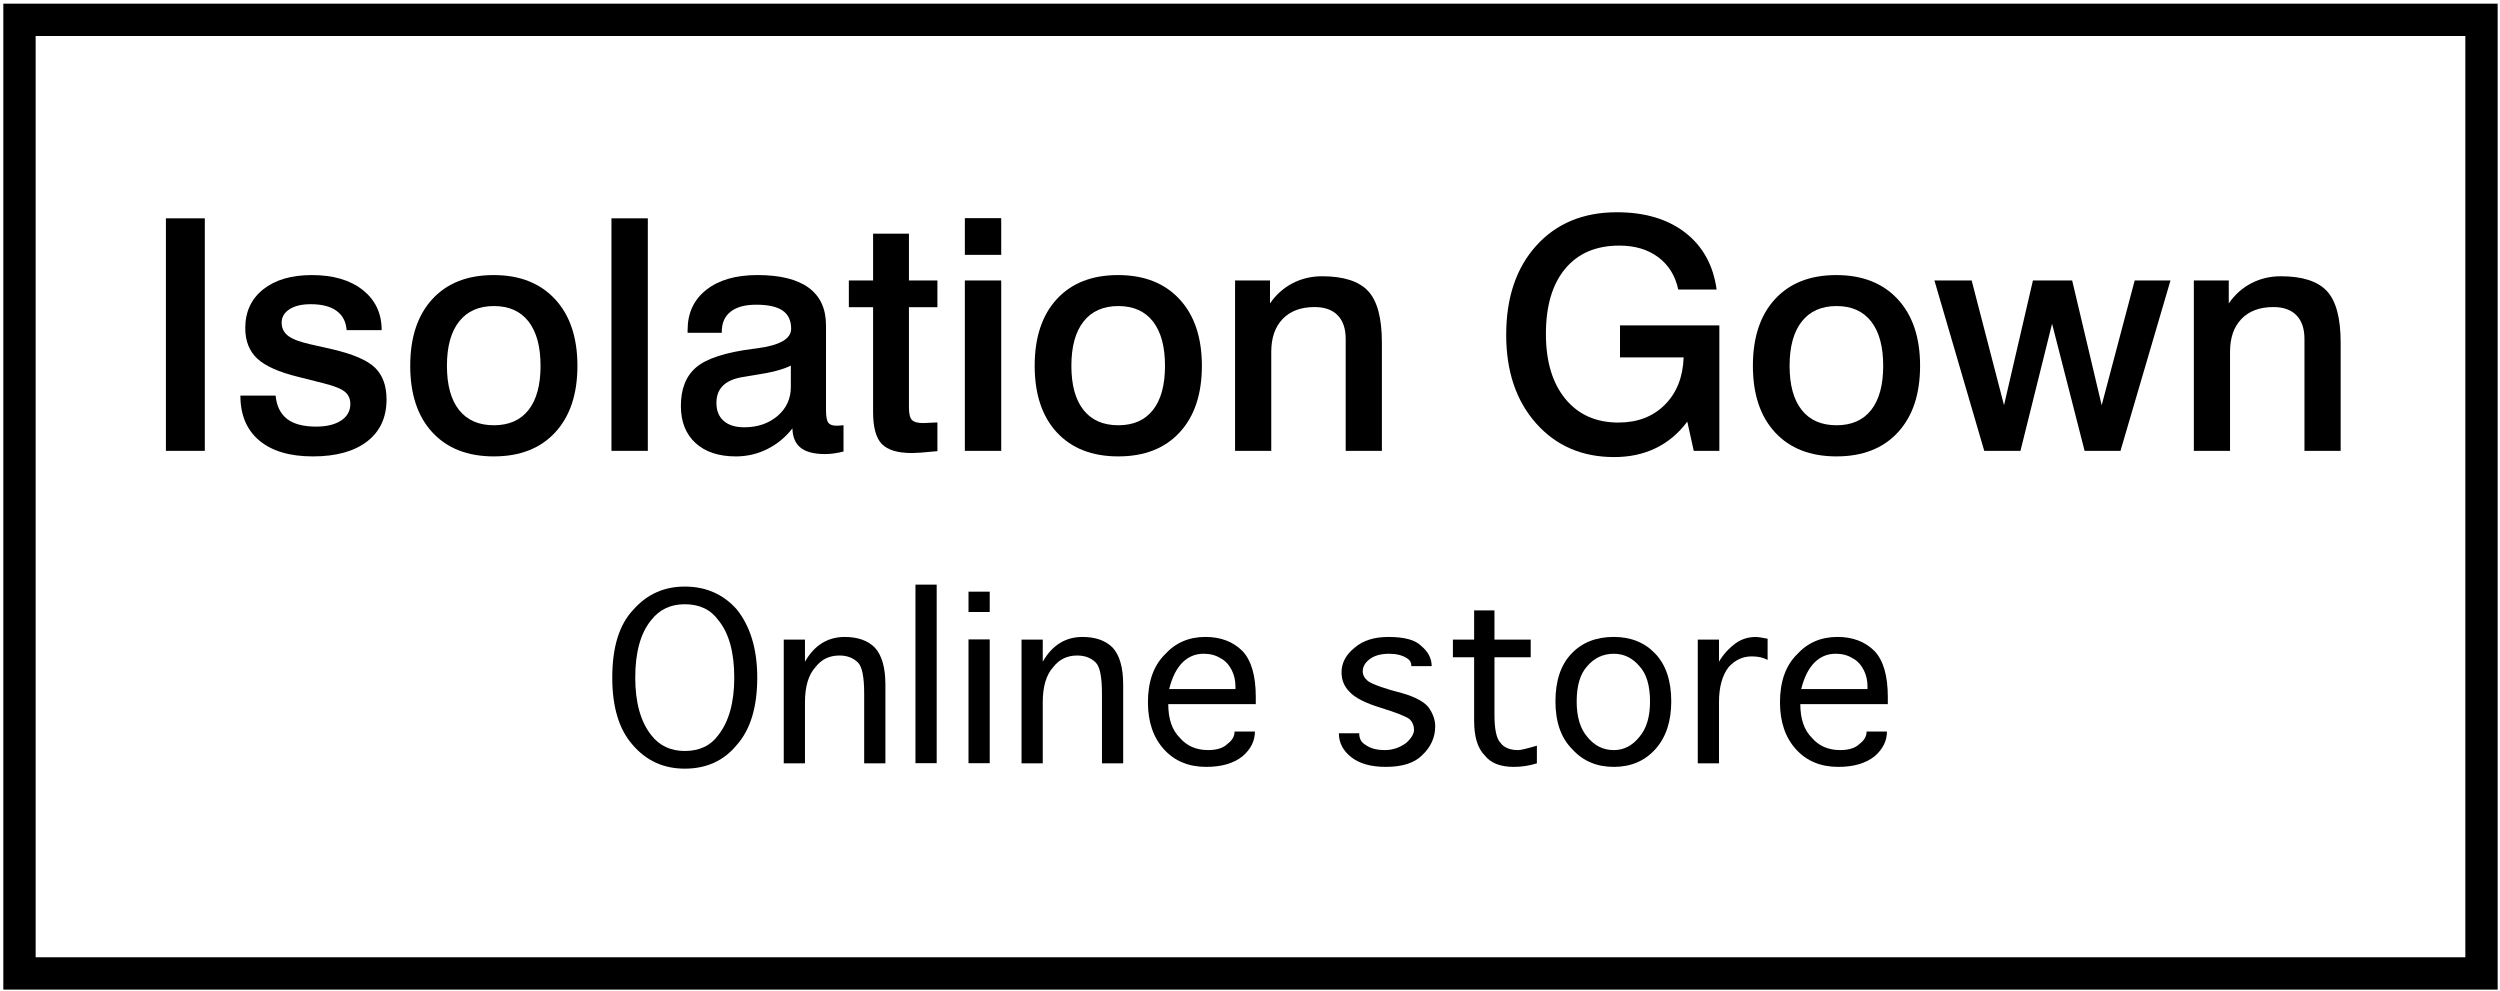 <?xml version="1.0" encoding="utf-8"?>
<!-- Generator: Adobe Illustrator 12.0.0, SVG Export Plug-In  -->
<!DOCTYPE svg PUBLIC "-//W3C//DTD SVG 1.1//EN" "http://www.w3.org/Graphics/SVG/1.1/DTD/svg11.dtd">
<svg  version="1.1" xmlns="http://www.w3.org/2000/svg" xmlns:xlink="http://www.w3.org/1999/xlink" xmlns:a="http://ns.adobe.com/AdobeSVGViewerExtensions/3.0/"
	 width="232" height="92" viewBox="-0.308 -0.341 232 92" enable-background="new -0.308 -0.341 232 92" xml:space="preserve">
<defs>
</defs>
<path d="M0,0v91.496h231.475V0H0z M228.475,3c0,2.849,0,82.646,0,85.496c-2.941,0-222.533,0-225.475,0C3,85.646,3,5.849,3,3
	C5.941,3,225.533,3,228.475,3z"/>
<path d="M15.089,19.92h3.609v21.578h-3.609V19.92z"/>
<path d="M35.11,30.295h-3.25c-0.059-0.782-0.371-1.379-0.937-1.79c-0.566-0.411-1.366-0.616-2.4-0.616
	c-0.83,0-1.486,0.156-1.969,0.469s-0.725,0.728-0.725,1.245c0,0.498,0.195,0.901,0.585,1.209s1.083,0.574,2.079,0.798l2.005,0.453
	c1.942,0.449,3.271,1.02,3.989,1.712c0.717,0.693,1.076,1.678,1.076,2.956c0,1.668-0.601,2.966-1.801,3.893
	c-1.201,0.926-2.881,1.39-5.039,1.39c-2.138,0-3.793-0.491-4.965-1.473S22,38.17,22,36.373h3.266
	c0.097,0.968,0.454,1.689,1.068,2.164s1.512,0.711,2.693,0.711c0.976,0,1.749-0.188,2.32-0.564c0.57-0.376,0.856-0.886,0.856-1.531
	c0-0.479-0.168-0.857-0.503-1.135c-0.336-0.278-0.985-0.54-1.948-0.784l-2.372-0.599c-1.799-0.439-3.07-1.006-3.813-1.699
	s-1.114-1.636-1.114-2.828c0-1.514,0.554-2.712,1.663-3.596s2.615-1.326,4.519-1.326c1.982,0,3.557,0.463,4.724,1.388
	S35.11,28.739,35.11,30.295z"/>
<path d="M45.497,25.186c2.422,0,4.324,0.747,5.707,2.241c1.382,1.494,2.073,3.554,2.073,6.18s-0.686,4.684-2.059,6.173
	s-3.27,2.233-5.692,2.233c-2.432,0-4.334-0.742-5.707-2.226c-1.372-1.484-2.058-3.544-2.058-6.181s0.684-4.699,2.051-6.188
	C41.18,25.93,43.075,25.186,45.497,25.186z M45.526,28.061c-1.399,0-2.475,0.478-3.229,1.434s-1.13,2.327-1.13,4.112
	s0.374,3.151,1.123,4.097s1.827,1.419,3.236,1.419c1.399,0,2.47-0.473,3.214-1.419s1.115-2.312,1.115-4.097
	s-0.372-3.156-1.115-4.112S46.925,28.061,45.526,28.061z"/>
<path d="M56.435,19.92h3.375v21.578h-3.375V19.92z"/>
<path d="M73.228,39.413c-0.645,0.828-1.422,1.468-2.331,1.921c-0.909,0.453-1.882,0.68-2.917,0.68c-1.593,0-2.842-0.415-3.746-1.244
	c-0.904-0.83-1.356-1.977-1.356-3.44c0-1.601,0.484-2.804,1.451-3.609s2.722-1.369,5.263-1.691c0.078-0.01,0.19-0.024,0.337-0.044
	c2.121-0.274,3.181-0.88,3.181-1.819c0-0.763-0.265-1.326-0.793-1.688c-0.529-0.362-1.347-0.543-2.454-0.543
	c-1.029,0-1.817,0.215-2.366,0.645c-0.549,0.43-0.823,1.046-0.823,1.847v0.117h-3.172v-0.264c0-1.572,0.579-2.814,1.737-3.727
	s2.739-1.369,4.743-1.369c2.102,0,3.688,0.393,4.758,1.179s1.605,1.95,1.605,3.492V37.7c0,0.605,0.071,1,0.212,1.186
	c0.142,0.186,0.393,0.278,0.754,0.278c0.068,0,0.144-0.002,0.227-0.007s0.227-0.017,0.432-0.037v2.438
	c-0.303,0.079-0.598,0.138-0.886,0.178s-0.563,0.06-0.827,0.06c-1.015,0-1.77-0.195-2.262-0.584
	C73.504,40.821,73.248,40.222,73.228,39.413z M73.082,33.584c-0.704,0.362-1.823,0.655-3.358,0.881
	c-0.557,0.088-0.968,0.156-1.231,0.205c-0.782,0.146-1.364,0.417-1.745,0.813s-0.572,0.915-0.572,1.559
	c0,0.722,0.225,1.281,0.674,1.676s1.085,0.593,1.906,0.593c1.241,0,2.272-0.352,3.094-1.054c0.821-0.703,1.232-1.601,1.232-2.694
	V33.584z"/>
<path d="M80.714,21.342h3.328v4.344h2.641v2.484h-2.641v9.313c0,0.577,0.093,0.961,0.279,1.151c0.186,0.191,0.533,0.286,1.042,0.286
	c0.088,0,0.203-0.005,0.345-0.015c0.142-0.01,0.247-0.015,0.315-0.015l0.66-0.029v2.666c-0.079,0.009-0.191,0.019-0.337,0.029
	c-0.958,0.097-1.633,0.145-2.023,0.145c-1.32,0-2.251-0.278-2.794-0.835c-0.543-0.557-0.814-1.547-0.814-2.973V28.17h-2.25v-2.484
	h2.25V21.342z"/>
<path d="M89.23,19.904h3.375v3.406H89.23V19.904z M89.23,25.686h3.375v15.813H89.23V25.686z"/>
<path d="M103.446,25.186c2.422,0,4.324,0.747,5.707,2.241c1.382,1.494,2.073,3.554,2.073,6.18s-0.686,4.684-2.059,6.173
	s-3.27,2.233-5.692,2.233c-2.432,0-4.334-0.742-5.707-2.226c-1.372-1.484-2.058-3.544-2.058-6.181s0.684-4.699,2.051-6.188
	C99.129,25.93,101.024,25.186,103.446,25.186z M103.475,28.061c-1.399,0-2.475,0.478-3.229,1.434s-1.13,2.327-1.13,4.112
	s0.374,3.151,1.123,4.097s1.827,1.419,3.236,1.419c1.399,0,2.47-0.473,3.214-1.419s1.115-2.312,1.115-4.097
	s-0.372-3.156-1.115-4.112S104.874,28.061,103.475,28.061z"/>
<path d="M127.931,31.45v10.048h-3.359V31.113c0-0.957-0.248-1.689-0.746-2.197c-0.497-0.508-1.209-0.762-2.136-0.762
	c-1.269,0-2.256,0.366-2.963,1.099c-0.708,0.732-1.062,1.753-1.062,3.062v9.184h-3.359V25.686h3.242v2.131
	c0.557-0.811,1.252-1.434,2.087-1.869c0.835-0.435,1.75-0.652,2.746-0.652c1.991,0,3.415,0.457,4.269,1.37
	C127.504,27.579,127.931,29.174,127.931,31.45z"/>
<path d="M158.995,26.529h-3.562c-0.273-1.281-0.892-2.281-1.854-3c-0.962-0.719-2.166-1.078-3.612-1.078
	c-2.16,0-3.836,0.716-5.028,2.148c-1.191,1.432-1.787,3.448-1.787,6.048c0,2.551,0.601,4.56,1.803,6.026
	c1.201,1.466,2.843,2.199,4.925,2.199c1.769,0,3.202-0.548,4.302-1.644s1.684-2.563,1.752-4.403h-5.906v-2.969h9.219v11.641h-2.375
	l-0.601-2.713c-0.802,1.082-1.773,1.901-2.916,2.457c-1.144,0.556-2.433,0.834-3.868,0.834c-2.979,0-5.395-1.043-7.245-3.129
	c-1.852-2.086-2.776-4.825-2.776-8.216c0-3.459,0.933-6.22,2.798-8.281c1.866-2.062,4.356-3.093,7.474-3.093
	c2.598,0,4.713,0.631,6.344,1.892C157.711,22.511,158.683,24.271,158.995,26.529z"/>
<path d="M170.097,25.186c2.422,0,4.324,0.747,5.707,2.241c1.382,1.494,2.072,3.554,2.072,6.18s-0.686,4.684-2.059,6.173
	c-1.372,1.489-3.27,2.233-5.691,2.233c-2.432,0-4.334-0.742-5.707-2.226c-1.372-1.484-2.059-3.544-2.059-6.181
	s0.684-4.699,2.052-6.188C165.779,25.93,167.675,25.186,170.097,25.186z M170.126,28.061c-1.399,0-2.476,0.478-3.229,1.434
	c-0.754,0.956-1.131,2.327-1.131,4.112s0.375,3.151,1.123,4.097s1.827,1.419,3.236,1.419c1.398,0,2.47-0.473,3.213-1.419
	c0.744-0.946,1.115-2.312,1.115-4.097s-0.371-3.156-1.115-4.112C172.596,28.539,171.524,28.061,170.126,28.061z"/>
<path d="M179.206,25.686h3.455l3.004,11.577l2.682-11.577h3.641l2.74,11.577l3.063-11.577h3.322l-4.641,15.813h-3.328l-3.02-11.797
	l-2.934,11.797h-3.359L179.206,25.686z"/>
<path d="M216.905,31.45v10.048h-3.359V31.113c0-0.957-0.248-1.689-0.746-2.197c-0.497-0.508-1.209-0.762-2.136-0.762
	c-1.269,0-2.256,0.366-2.963,1.099c-0.708,0.732-1.062,1.753-1.062,3.062v9.184h-3.359V25.686h3.242v2.131
	c0.557-0.811,1.252-1.434,2.087-1.869c0.835-0.435,1.75-0.652,2.746-0.652c1.991,0,3.415,0.457,4.269,1.37
	C216.479,27.579,216.905,29.174,216.905,31.45z"/>
<path d="M63.237,70.99c-1.969,0-3.582-0.738-4.84-2.215c-1.258-1.422-1.887-3.5-1.887-6.234c0-2.844,0.656-4.949,1.969-6.316
	c1.258-1.422,2.844-2.133,4.758-2.133c1.969,0,3.582,0.711,4.84,2.133c1.258,1.586,1.887,3.691,1.887,6.316
	c0,2.734-0.629,4.813-1.887,6.234C66.874,70.252,65.26,70.99,63.237,70.99z M63.237,69.35c1.367,0,2.406-0.492,3.117-1.477
	c0.984-1.258,1.477-3.035,1.477-5.332c0-2.352-0.492-4.129-1.477-5.332c-0.711-0.984-1.75-1.477-3.117-1.477
	c-1.313,0-2.352,0.492-3.117,1.477c-0.984,1.203-1.477,2.98-1.477,5.332c0,2.297,0.492,4.074,1.477,5.332
	C60.885,68.857,61.924,69.35,63.237,69.35z"/>
<path d="M74.393,64.838v5.66h-1.969V59.014h1.969v2.051c0.875-1.531,2.105-2.297,3.691-2.297c1.203,0,2.133,0.328,2.789,0.984
	c0.656,0.711,0.984,1.859,0.984,3.445v7.301h-1.969v-6.48c0-1.531-0.191-2.488-0.574-2.871c-0.438-0.438-1.012-0.656-1.723-0.656
	c-0.93,0-1.668,0.355-2.215,1.066C74.721,62.268,74.393,63.361,74.393,64.838z"/>
<path d="M84.647,70.482v-16.57h1.969v16.57H84.647z"/>
<path d="M89.569,54.568h1.969v1.887h-1.969V54.568z M91.538,58.998v11.484h-1.969V58.998H91.538z"/>
<path d="M96.459,64.838v5.66h-1.969V59.014h1.969v2.051c0.875-1.531,2.105-2.297,3.691-2.297c1.203,0,2.133,0.328,2.789,0.984
	c0.656,0.711,0.984,1.859,0.984,3.445v7.301h-1.969v-6.48c0-1.531-0.191-2.488-0.574-2.871c-0.438-0.438-1.012-0.656-1.723-0.656
	c-0.93,0-1.668,0.355-2.215,1.066C96.788,62.268,96.459,63.361,96.459,64.838z"/>
<path d="M114.26,67.545h1.887c0,0.875-0.383,1.641-1.149,2.297c-0.82,0.656-1.941,0.984-3.363,0.984
	c-1.641,0-2.953-0.547-3.938-1.641s-1.477-2.543-1.477-4.348c0-1.914,0.52-3.391,1.559-4.43c0.984-1.094,2.242-1.641,3.773-1.641
	c1.422,0,2.57,0.438,3.445,1.313c0.821,0.875,1.231,2.297,1.231,4.266v0.656h-8.122c0,1.367,0.355,2.406,1.066,3.117
	c0.656,0.766,1.531,1.148,2.625,1.148c0.82,0,1.422-0.191,1.805-0.574C114.042,68.365,114.26,67.982,114.26,67.545z M108.19,63.607
	h6.152v-0.246c0-0.547-0.109-1.039-0.328-1.477c-0.273-0.547-0.629-0.93-1.066-1.148c-0.438-0.273-0.957-0.41-1.559-0.41
	c-0.766,0-1.422,0.273-1.969,0.82S108.463,62.514,108.19,63.607z"/>
<path d="M123.94,67.709h1.887c0,0.492,0.191,0.848,0.574,1.066c0.438,0.328,1.039,0.492,1.805,0.492
	c0.711,0,1.367-0.219,1.969-0.656c0.492-0.438,0.738-0.848,0.738-1.23s-0.137-0.711-0.41-0.984
	c-0.383-0.273-1.285-0.629-2.707-1.066s-2.379-0.93-2.871-1.477c-0.492-0.492-0.738-1.094-0.738-1.805
	c0-0.875,0.41-1.641,1.23-2.297c0.766-0.656,1.805-0.984,3.117-0.984c1.477,0,2.488,0.273,3.035,0.82
	c0.656,0.547,0.984,1.176,0.984,1.887h-1.887c0-0.328-0.137-0.574-0.41-0.738c-0.438-0.273-0.984-0.41-1.641-0.41
	c-0.766,0-1.367,0.164-1.805,0.492s-0.656,0.711-0.656,1.148c0,0.328,0.164,0.629,0.492,0.902c0.492,0.328,1.586,0.711,3.281,1.148
	c1.094,0.328,1.859,0.738,2.297,1.23c0.438,0.602,0.656,1.203,0.656,1.805c0,1.039-0.41,1.941-1.23,2.707
	c-0.711,0.711-1.832,1.066-3.363,1.066c-1.367,0-2.434-0.301-3.199-0.902S123.94,68.584,123.94,67.709z"/>
<path d="M142.315,68.857v1.641c-0.711,0.219-1.422,0.328-2.133,0.328c-1.258,0-2.16-0.355-2.707-1.066
	c-0.656-0.656-0.984-1.723-0.984-3.199v-5.906h-1.969v-1.641h1.969v-2.707h1.887v2.707h3.363v1.641h-3.363v5.332
	c0,1.367,0.191,2.242,0.574,2.625c0.328,0.438,0.875,0.656,1.641,0.656C140.812,69.268,141.386,69.131,142.315,68.857z"/>
<path d="M149.452,70.826c-1.586,0-2.871-0.547-3.855-1.641c-1.039-1.039-1.559-2.516-1.559-4.43s0.492-3.391,1.477-4.43
	s2.297-1.559,3.938-1.559c1.586,0,2.871,0.52,3.855,1.559s1.477,2.516,1.477,4.43c0,1.859-0.492,3.336-1.477,4.43
	S151.038,70.826,149.452,70.826z M149.452,69.268c0.93,0,1.723-0.41,2.379-1.23c0.656-0.766,0.984-1.859,0.984-3.281
	c0-1.477-0.328-2.57-0.984-3.281c-0.656-0.766-1.449-1.148-2.379-1.148c-0.984,0-1.805,0.383-2.461,1.148
	c-0.656,0.711-0.984,1.805-0.984,3.281c0,1.422,0.328,2.516,0.984,3.281C147.647,68.857,148.468,69.268,149.452,69.268z"/>
<path d="M159.214,64.838v5.66h-1.969V59.014h1.969v2.051c0.383-0.656,0.902-1.23,1.559-1.723c0.547-0.383,1.176-0.574,1.887-0.574
	c0.164,0,0.52,0.055,1.066,0.164V60.9c-0.383-0.219-0.875-0.328-1.477-0.328c-0.82,0-1.531,0.328-2.133,0.984
	C159.515,62.322,159.214,63.416,159.214,64.838z"/>
<path d="M172.913,67.545h1.887c0,0.875-0.383,1.641-1.148,2.297c-0.82,0.656-1.941,0.984-3.363,0.984
	c-1.641,0-2.953-0.547-3.938-1.641s-1.477-2.543-1.477-4.348c0-1.914,0.52-3.391,1.559-4.43c0.984-1.094,2.242-1.641,3.773-1.641
	c1.422,0,2.57,0.438,3.445,1.313c0.82,0.875,1.23,2.297,1.23,4.266v0.656h-8.121c0,1.367,0.355,2.406,1.066,3.117
	c0.656,0.766,1.531,1.148,2.625,1.148c0.82,0,1.422-0.191,1.805-0.574C172.694,68.365,172.913,67.982,172.913,67.545z
	 M166.843,63.607h6.152v-0.246c0-0.547-0.109-1.039-0.328-1.477c-0.273-0.547-0.629-0.93-1.066-1.148
	c-0.438-0.273-0.957-0.41-1.559-0.41c-0.766,0-1.422,0.273-1.969,0.82S167.116,62.514,166.843,63.607z"/>
</svg>

